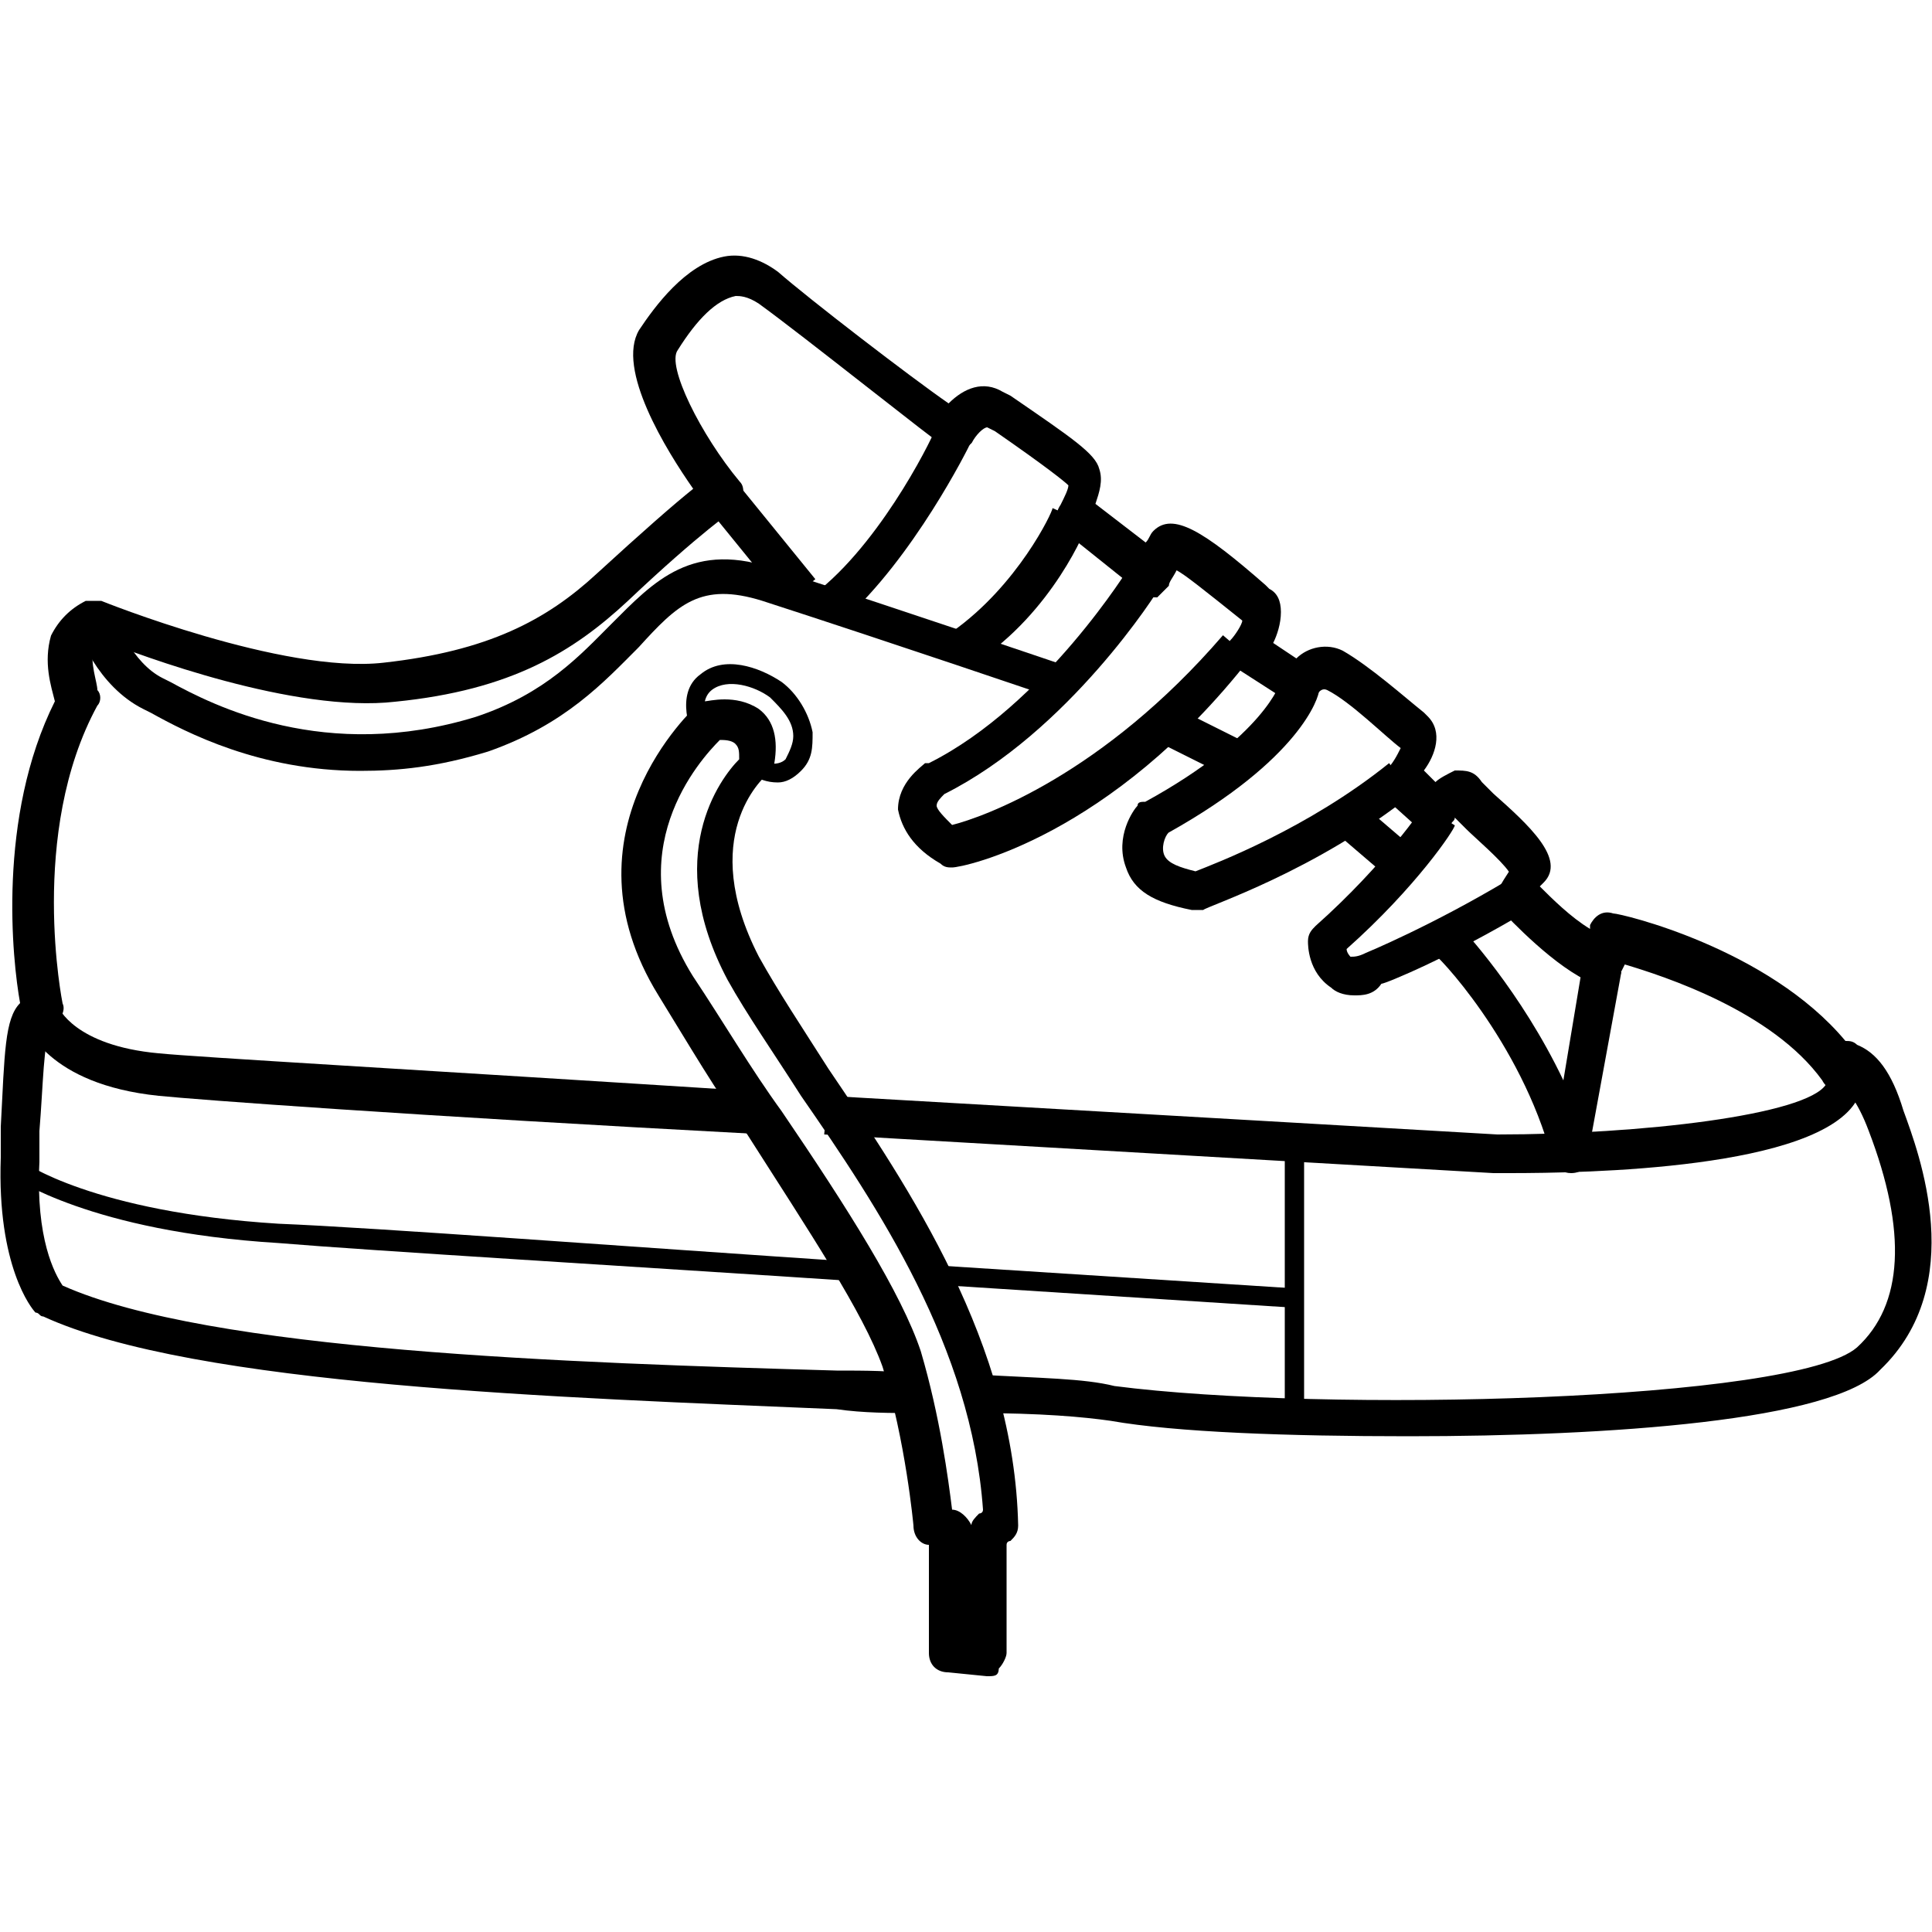 <?xml version="1.0" encoding="utf-8"?>
<!-- Generator: Adobe Illustrator 24.0.3, SVG Export Plug-In . SVG Version: 6.00 Build 0)  -->
<svg version="1.1" id="Ebene_1" xmlns="http://www.w3.org/2000/svg" xmlns:xlink="http://www.w3.org/1999/xlink" x="0px" y="0px"
	 viewBox="0 0 500 500" style="enable-background:new 0 0 500 500;" xml:space="preserve">
<g>
	<g>
		<path d="M364.5,371.7c-31,0-60.1-1-77.1-4c-7-1-18-2-35-2v-10c17,1,28,1,36,3c54.1,7,176.2,4,192.2-10c12-11,13-30,3-56.1
			c-3-8-6-11-7-11c-2,1-4,0-5-2c-13-18-41.1-27-51.1-30l-1,2c0,1-1,2-3,3c-1,1-3,1-4,0c-10-4-22-17-24-19c-1-1-2-3-1-5c0,0,1-2,3-5
			c-2-3-9-9-11-11c-1-1-2-2-3-3c0,1-1,1-1,2c-1,1-2,2-3,3c-1,0-3,0-4-1l-10-9c-2-2-2-5,0-7s3-4,4-6l0,0c-4-3-13-12-19-15
			c-2-1-3,2-3,2c-1,1-2,2-3,2c-1,0-3,0-4-1l-14-9c-1-1-2-2-2-3c0-1,0-3,1-4s3-4,3-5l0,0c-10-8-15-12-17-13c-1,2-2,3-2,4
			c-1,1-2,2-3,3c-1,0-3,0-4-1l-20-16c-2-2-3-4-1-7c1-2,2-4,2-5c-1-1-6-5-19-14l-2-1c-1,0-3,2-4,4c-1,1-2,2-3,2c-1,0-3,0-4-1
			c-2-1-37-29-48.1-37c-3-2-5-2-6-2c-5,1-10,6-15,14c-3,4,6,22,16,34c1,1,1,2,1,4c0,1-1,3-2,3c0,0-9,6-28,24c-14,13-30,23-60.1,26
			c-26,3-66.1-12-76.1-16c-1,1-2,2-2,2c-1,4,1,9,1,11c1,1,1,3,0,4c-18,33-9,77.1-9,77.1c1,2-1,5-3,6c-2,4-2,15-3,27v8
			c-1,20,4,29,6,32c38,17,131.2,20,200.3,22c7,0,15,0,21,1v10c-7,0-14,0-21-1c-71.1-3-166.2-6-205.3-24c-1,0-1-1-2-1
			c-1-1-10-12-9-40.1v-8c1-19,1-28,5-32c-2-11-6-48.1,9-78.1c-1-4-3-10-1-17c2-4,5-7,9-9c1,0,2,0,4,0c0,0,47.1,19,73.1,16
			c27-3,42.1-11,55.1-23c12-11,20-18,25-22c-7-10-20-31-14-41.1c4-6,12-17,22-19c5-1,10,1,14,4c8,7,34,27,44.1,34c4-4,9-6,14-3l2,1
			c16,11,22,15,23,19c1,3,0,6-1,9l13,10c1-1,1-2,2-3c5-5,13,0,29,14l1,1c2,1,3,3,3,6c0,3-1,6-2,8l6,4c3-3,8-4,12-2c7,4,16,12,21,16
			l1,1c4,4,2,10-1,14l3,3c1-1,3-2,5-3c3,0,5,0,7,3c1,1,2,2,3,3c9,8,19,17,13,23l-1,1c3,3,8,8,13,11v-1c1-2,3-4,6-3
			c2,0,40.1,9,60.1,33c1,0,2,0,3,1c5,2,9,7,12,17c4,11,17,45.1-6,67.1C474.6,367.7,416.6,371.7,364.5,371.7 M477.6,280.6
			L477.6,280.6z M477.6,280.6L477.6,280.6L477.6,280.6 M362.5,194.5L362.5,194.5L362.5,194.5z M322.4,161.5L322.4,161.5L322.4,161.5
			z M253.4,111.4L253.4,111.4L253.4,111.4z"/>
		<path d="M93.2,199.5c-26,0-45.1-10-54.1-15l-2-1c-12-6-17-20-17-21l10-2l-5,2l5-2c0,0,4,11,12,15l2,1c11,6,40.1,21,79.1,9
			c18-6,27-16,35-24c11-11,21-22,43.1-14c34,11,75.1,25,75.1,25l-4,8c0,0-41.1-14-75.1-25c-16-5-22,1-32,12c-9,9-19,20-39,27
			C113.2,198.5,103.2,199.5,93.2,199.5"/>
	</g>
	<rect x="306.6" y="183" transform="matrix(0.447 -0.895 0.895 0.447 0.214 385.291)" width="10" height="19"/>
	<rect x="349.5" y="208.1" transform="matrix(0.65 -0.759 0.759 0.65 -40.282 344.772)" width="10" height="16"/>
	<rect x="192" y="124.5" transform="matrix(0.776 -0.631 0.631 0.776 -44.497 155.907)" width="10" height="32"/>
	<g>
		<path d="M390.5,303.6c-1,0-3,0-4,0c0,0-87.1-5-173.2-10l1-10c87.1,5,173.2,10,173.2,10c37,0,80.1-5,85.1-13c0,0,1-1,0-3l8-5
			c2,4,3,9,0,12C470.6,302.6,410.6,303.6,390.5,303.6"/>
		<path d="M198.3,293.6c-94.1-5-147.2-9-157.2-10c-29-3-34-18-35-19l9-3l-5,1l5-2c0,0,4,10,26,12c10,1,63.1,4,157.2,10V293.6z"/>
	</g>
	<polygon points="332.5,366.7 337.5,366.7 337.5,298.6 332.5,298.6 	"/>
	
		<rect x="284.8" y="285.3" transform="matrix(6.407144e-02 -0.998 0.998 6.407144e-02 -63.295 598.272)" width="5" height="95.1"/>
	<g>
		<path d="M223.3,331.7c-60.1-4-127.2-8-151.2-10c-49.1-3-68.1-17-69.1-17l3-4c0,0,18,13,66.1,16c25,1,91.1,6,151.2,10V331.7z"/>
		<path d="M218.3,160.5l-6-8c17-14,30-41.1,30-42.1l9,4C250.4,116.4,236.3,144.4,218.3,160.5"/>
		<path d="M252.4,171.5l-6-8c17-12,26-31,26-32l9,4C281.4,136.4,272.4,158.5,252.4,171.5"/>
		<path d="M246.4,224.5c-1,0-2,0-3-1c-7-4-10-9-11-14c0-7,6-11,7-12c0,0,0,0,1,0c30-15,52.1-51.1,52.1-51.1l8,5
			c-1,2-24,38-56.1,54.1c-1,1-2,2-2,3c0,1,2,3,4,5c8-2,39-13,70.1-49.1l7,6C287.4,216.5,249.4,224.5,246.4,224.5
			C247.4,224.5,247.4,224.5,246.4,224.5"/>
		<path d="M308.4,235.5L308.4,235.5c-10-2-15-5-17-11c-3-8,2-15,3-16c0-1,1-1,2-1c31-17,35-31,35-31l10,2c0,2-5,18-39,37
			c-1,1-2,4-1,6s4,3,8,4c5-2,29-11,50.1-28l6,8c-25,20-53.1,29-54.1,30C309.4,235.5,309.4,235.5,308.4,235.5"/>
		<path d="M350.5,257.6c-3,0-5-1-6-2c-6-4-6-11-6-12c0-2,1-3,2-4c18-16,28-31,28-31l8,5c0,1-10,16-28,32c0,1,1,2,1,2c1,0,2,0,4-1
			c0,0,17-7,37-19l5,8c-20,12-37,19-38,19C355.5,257.6,352.5,257.6,350.5,257.6"/>
		<path d="M406.6,303.6c-2,0-4-1-5-4c-8-30-30-53.1-31-53.1l7-7c1,1,16,17,27,40.1l5-30l10,2l-9,49.1
			C410.6,301.6,409.6,303.6,406.6,303.6L406.6,303.6"/>
		<path d="M255.4,433.8L255.4,433.8l-10-1c-3,0-5-2-5-5v-28c-2,0-4-2-4-5c0,0-2-22-8-41.1c-5-14-19-35-35-60.1c-8-11-15-23-23-36
			c-26-42.1,9-74.1,10-75.1c1,0,1-1,2-1s8-2,14,2c4,3,5,8,4,14c0,1-1,2-2,3c-1,1-18,16-2,47.1c5,9,11,18,18,29
			c21,31,48.1,71.1,49.1,118.2c0,2-1,3-2,4c0,0-1,0-1,1v28c0,1-1,3-2,4C258.4,433.8,257.4,433.8,255.4,433.8 M250.4,423.8
			L250.4,423.8L250.4,423.8L250.4,423.8z M246.4,390.7L246.4,390.7c2,0,4,2,5,4c0-1,1-2,2-3c0,0,1,0,1-1c-3-42.1-27-78.1-47.1-107.1
			c-7-11-14-21-19-30c-17-32-2-52.1,3-57.1c0-2,0-3-1-4s-3-1-4-1c-5,5-27,29-7,61.1c8,12,15,24,23,35c17,25,31,47.1,36,62.1
			C243.3,366.7,245.4,382.7,246.4,390.7"/>
		<path d="M201.3,202.5c-3,0-5-1-7-2l2-4c1,1,5,2,7,0c1-2,2-4,2-6c0-4-3-7-6-10c-4-3-11-5-15-2s-1,10-1,10l-4,2c0,0-5-11,2-16
			c6-5,15-2,21,2c4,3,7,8,8,13c0,4,0,7-3,10C205.3,201.5,203.3,202.5,201.3,202.5"/>
	</g>
</g>
</svg>
